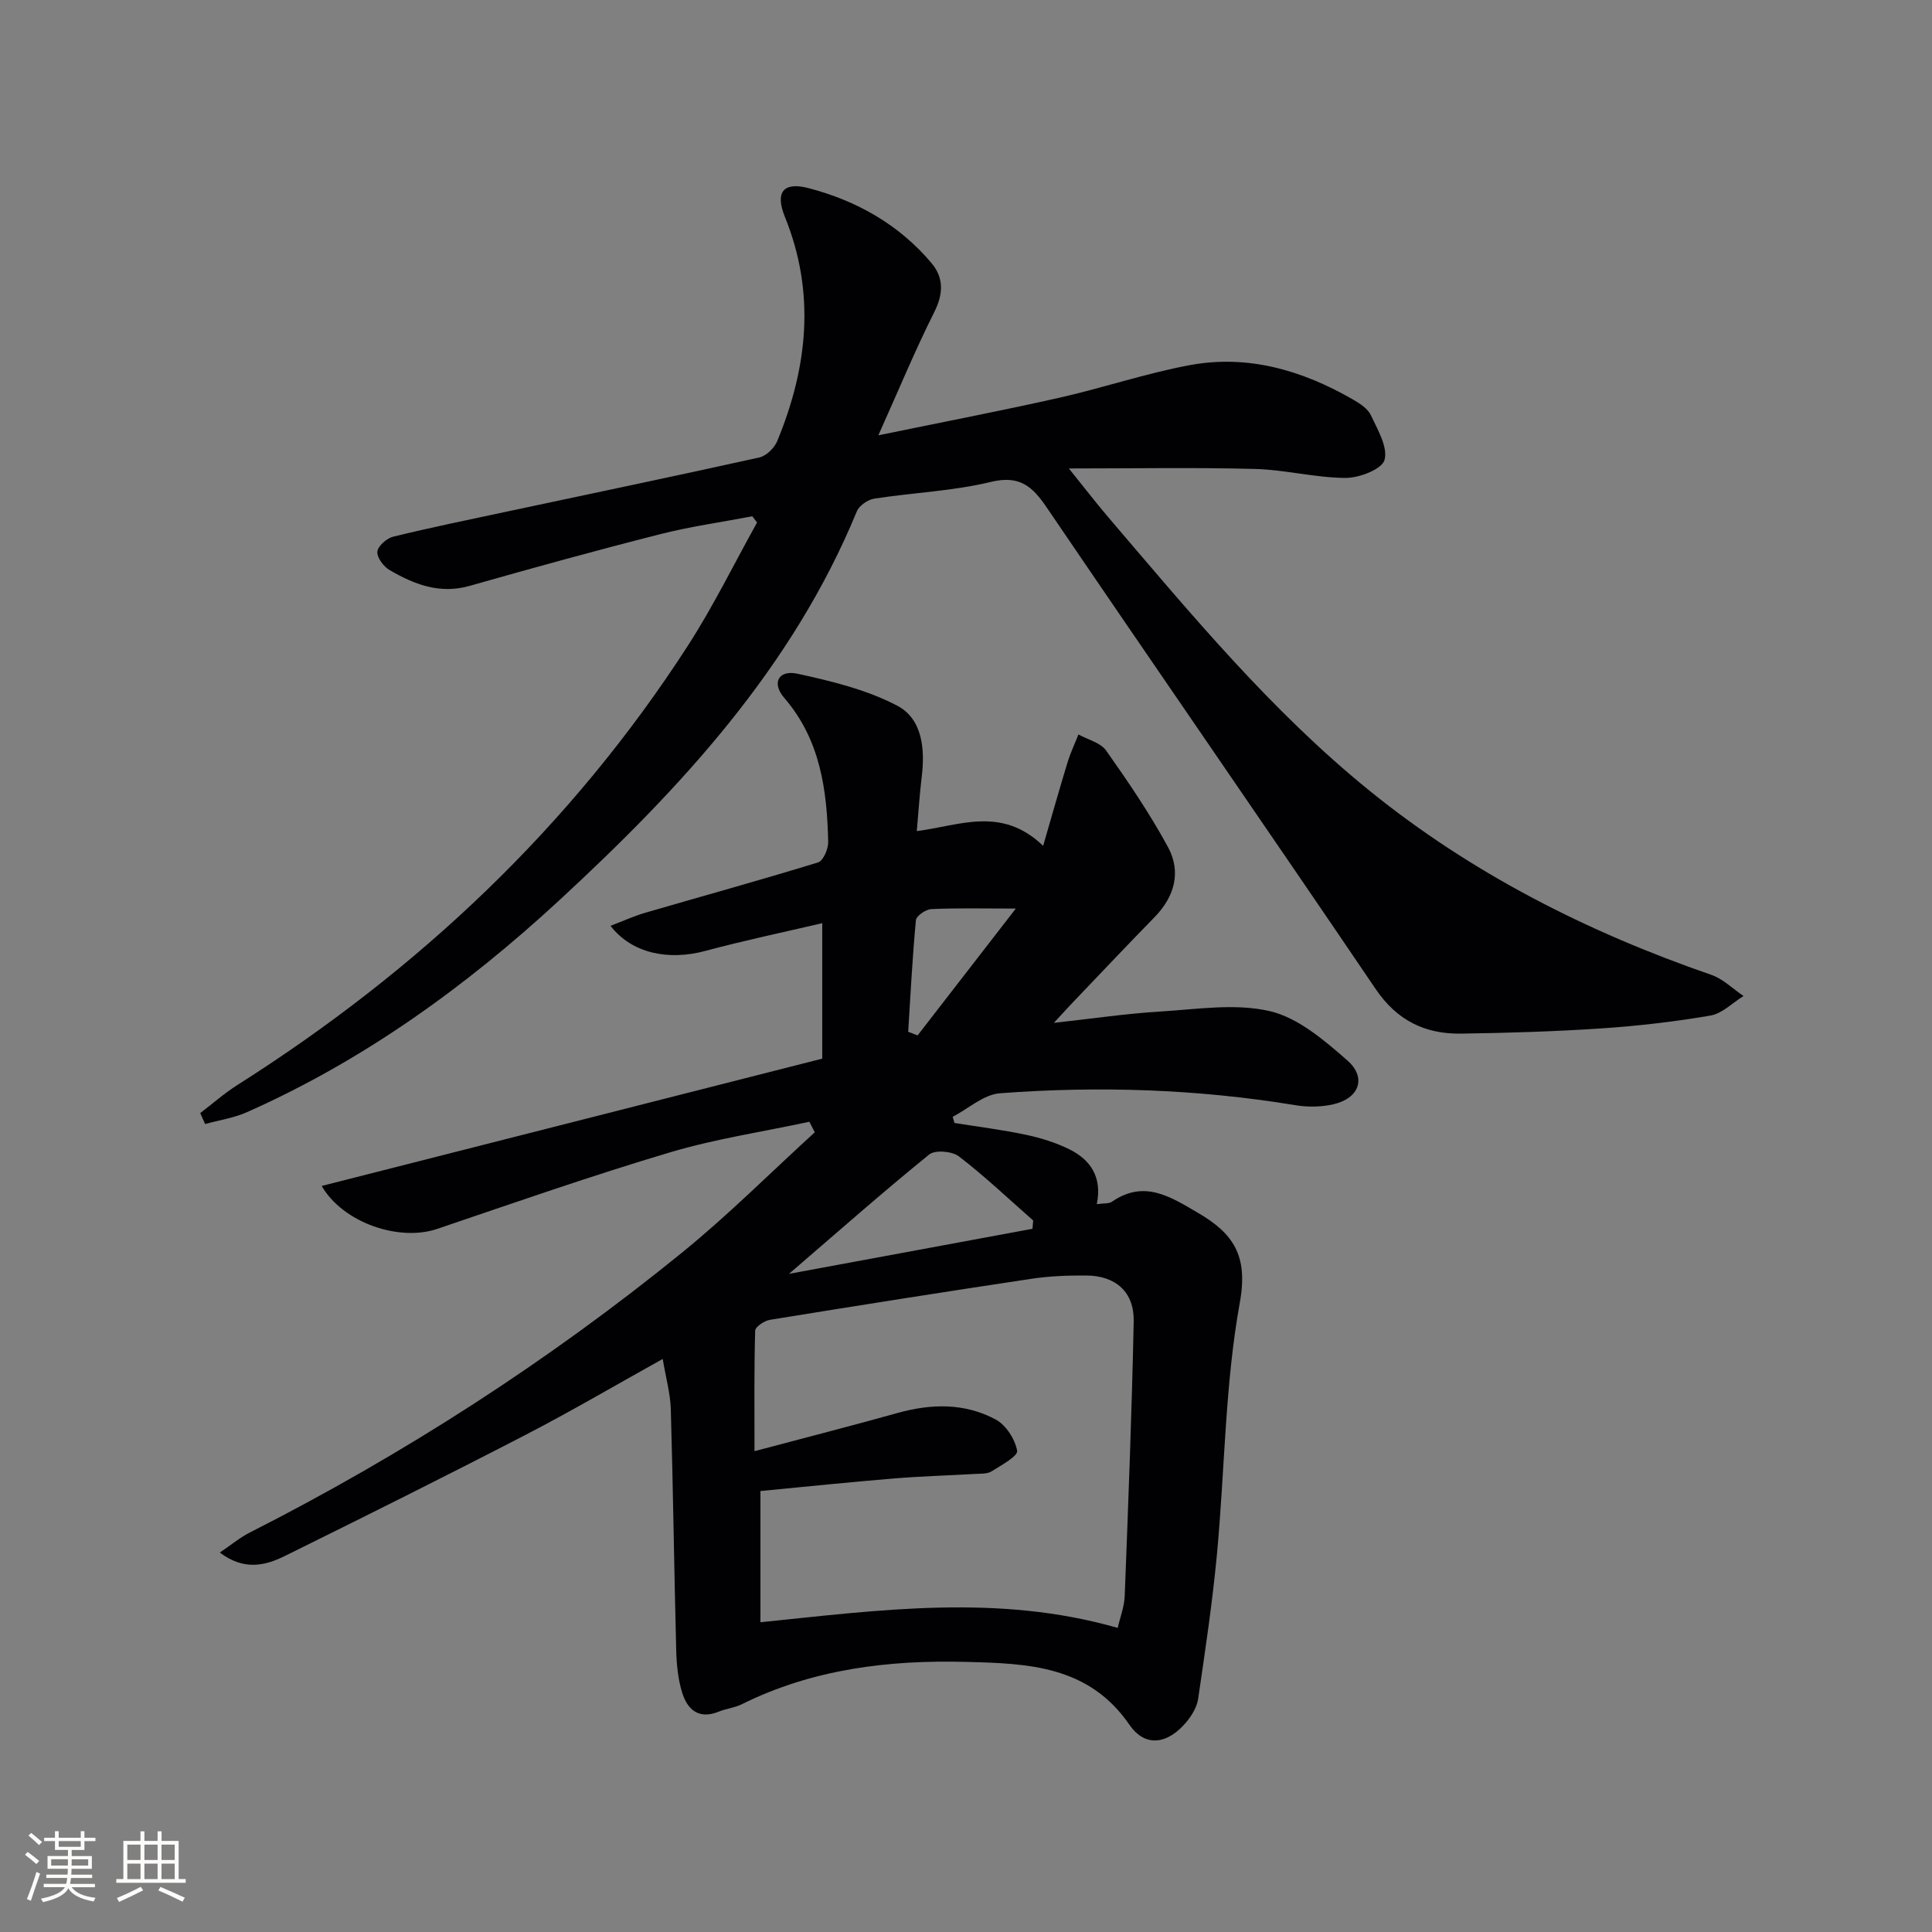 <svg enable-background="new 0 0 400 400" viewBox="0 0 400 400" xmlns="http://www.w3.org/2000/svg"><rect x="0" y="0" width="400" height="400" fill="#808080" stroke="none"/><path d="m137.21 281.36c-9.87 5.48-19 10.85-28.39 15.71-16.53 8.55-33.18 16.85-49.87 25.09-4.06 2.01-8.44 3.06-13.44-.72 2.29-1.54 4.1-3.07 6.16-4.12 31.87-16.18 61.77-35.43 89.5-57.95 9.59-7.79 18.37-16.6 27.52-24.94-.37-.73-.75-1.45-1.12-2.18-9.63 2.07-19.43 3.53-28.84 6.33-16.21 4.83-32.19 10.41-48.21 15.85-7.87 2.67-19.47-1.23-23.92-8.89 34.42-8.75 68.65-17.46 103.64-26.36 0-8.96 0-18.02 0-28.05-7.89 1.85-16.1 3.57-24.18 5.74-7.64 2.06-15.25.55-19.66-5.19 2.58-.98 4.84-2.02 7.21-2.71 11.92-3.47 23.9-6.77 35.77-10.42 1.07-.33 2.12-2.8 2.09-4.25-.25-10.75-1.62-21.14-9.1-29.81-2.67-3.1-1.19-5.86 2.76-5 7.05 1.54 14.32 3.3 20.64 6.62 5.16 2.71 5.77 8.88 5.07 14.66-.44 3.6-.66 7.22-1.03 11.3 8.89-1.13 17.51-5.25 26.16 3.05 1.86-6.41 3.4-11.86 5.05-17.26.6-1.98 1.5-3.87 2.26-5.8 1.95 1.08 4.57 1.69 5.73 3.33 4.56 6.46 9.04 13.04 12.8 19.97 2.8 5.17 1.39 10.28-2.81 14.57-5.59 5.71-11.07 11.53-16.59 17.3-1.12 1.17-2.2 2.36-4.22 4.54 8.17-.9 15.11-1.93 22.09-2.35 7.56-.46 15.48-1.74 22.64-.07 5.85 1.37 11.27 6.03 16.03 10.2 4.07 3.57 2.45 7.86-2.89 9.08-2.53.58-5.35.61-7.92.18-20.28-3.34-40.68-4-61.11-2.46-3.37.25-6.53 3.18-9.79 4.87.12.43.25.86.37 1.28 4.95.79 9.93 1.41 14.83 2.45 3.06.65 6.14 1.61 8.94 2.99 4.39 2.17 6.85 5.75 5.7 11.37 1.38-.21 2.48-.05 3.16-.52 6.65-4.59 12.08-1.02 17.75 2.29 7.31 4.27 10.48 8.8 8.7 18.61-3.09 17.07-3.1 34.69-4.73 52.05-.94 10.04-2.44 20.02-3.9 30-.25 1.69-1.31 3.45-2.44 4.8-3.83 4.57-8.49 5.33-11.77.57-8.46-12.3-21.04-12.7-33.73-13.03-16.11-.43-31.85 1.47-46.55 8.77-1.47.73-3.2.89-4.74 1.52-4.15 1.69-6.52-.4-7.61-3.97-.86-2.81-1.15-5.86-1.22-8.82-.43-16.64-.64-33.28-1.12-49.91-.11-3.2-1.02-6.41-1.67-10.31zm20.23 27.34v27.17c24.77-2.53 49.19-5.94 73.97 1.17.5-2.2 1.37-4.4 1.45-6.63.73-18.93 1.47-37.87 1.86-56.81.13-6.09-3.71-9.48-9.81-9.52-3.81-.03-7.67.12-11.43.69-18.05 2.71-36.07 5.56-54.09 8.49-1.15.19-3.01 1.44-3.04 2.24-.23 8.07-.14 16.14-.14 24.95 10.44-2.78 20.07-5.23 29.63-7.91 6.99-1.95 13.91-2.09 20.32 1.36 2.13 1.15 4 4.08 4.43 6.47.2 1.09-3.3 3.01-5.3 4.26-.9.56-2.25.46-3.41.53-5.64.33-11.29.48-16.92.95-9.08.75-18.15 1.69-27.52 2.59zm56.32-54.29c.05-.57.1-1.14.15-1.72-5.09-4.47-10.02-9.16-15.39-13.28-1.4-1.07-4.92-1.37-6.13-.39-9.49 7.69-18.65 15.78-29.04 24.72 17.61-3.26 34.01-6.3 50.41-9.33zm-25.73-40.79 1.95.75c6.5-8.39 13-16.78 20.33-26.26-6.99 0-12.25-.14-17.49.11-1.14.05-3.11 1.4-3.19 2.3-.73 7.68-1.11 15.4-1.6 23.1z" fill="#010104"/><path d="m41.46 230.45c2.55-1.94 4.97-4.09 7.67-5.8 37.49-23.76 69.13-53.55 93.27-90.94 5.28-8.18 9.59-17 14.34-25.53-.33-.43-.65-.86-.98-1.29-6.38 1.22-12.85 2.12-19.13 3.72-13.19 3.35-26.31 6.97-39.4 10.69-6.19 1.76-11.49-.31-16.58-3.28-1.24-.72-2.63-2.59-2.52-3.8.1-1.15 1.92-2.77 3.25-3.1 7.73-1.89 15.53-3.49 23.32-5.15 17.51-3.73 35.04-7.38 52.52-11.26 1.43-.32 3.09-1.94 3.68-3.35 6.32-15.26 7.99-30.72 1.6-46.47-2.03-5.01-.41-7.32 4.86-5.95 9.96 2.59 18.8 7.55 25.53 15.57 2.56 3.06 2.41 6.4.51 10.17-3.92 7.81-7.27 15.91-11.55 25.45 13.53-2.79 25.52-5.09 37.42-7.77 9.05-2.04 17.9-5.05 27-6.75 12.09-2.26 23.34 1.05 33.84 7.1 1.42.82 3.07 1.88 3.71 3.25 1.4 2.99 3.56 6.61 2.83 9.27-.52 1.91-5.23 3.73-8.06 3.72-6.26-.03-12.51-1.7-18.78-1.86-12.43-.33-24.87-.1-38.51-.1 3.12 3.87 5.56 7.05 8.16 10.1 16.98 19.88 33.69 40.1 54.1 56.63 21.12 17.11 45.1 29.25 70.77 38.12 2.43.84 4.44 2.89 6.65 4.37-2.27 1.4-4.4 3.63-6.84 4.05-7.52 1.29-15.13 2.16-22.74 2.67-9.62.64-19.27.93-28.92 1.07-7.41.11-13.23-2.7-17.64-9.2-22.59-33.33-45.51-66.44-68.14-99.75-2.99-4.4-5.63-6.71-11.57-5.27-7.86 1.9-16.1 2.21-24.13 3.46-1.34.21-3.12 1.44-3.61 2.65-13.36 32.41-36.5 57.34-61.72 80.62-19.3 17.81-40.42 33.05-64.56 43.76-2.71 1.2-5.76 1.65-8.65 2.45-.34-.76-.67-1.51-1-2.27z" fill="#010104"/><g fill="#fcfbfa"><path d="m5.17 384 .55-.58c.85.61 1.65 1.24 2.4 1.87l-.59.64c-.83-.73-1.62-1.38-2.36-1.93m1.22 9.53-.82-.34c.71-1.76 1.37-3.64 1.98-5.63.24.13.5.25.76.36-.6 1.67-1.24 3.54-1.92 5.61m-.5-13.5.57-.54c.56.44 1.31 1.06 2.26 1.87l-.64.64c-.68-.66-1.41-1.32-2.19-1.97m3.25.46h2.24v-1.36h.77v1.36h4.57v-1.36h.76v1.36h2.28v.69h-2.28v1.84h-2.64v1.26h4.18v2.64h-4.21c0 .45-.02.86-.05 1.21h4.32v.69h-4.38c-.04.34-.1.75-.19 1.22h5.15v.69h-4.82c.87 1.19 2.51 1.92 4.93 2.19-.17.31-.3.57-.37.76-2.77-.49-4.52-1.41-5.26-2.76-.56 1.26-2.3 2.23-5.24 2.9-.12-.25-.26-.48-.43-.72 2.73-.55 4.38-1.34 4.96-2.38h-4.38v-.69h4.65c.1-.38.17-.79.21-1.22h-4.32v-.69h4.4c.03-.34.05-.75.05-1.21h-4.2v-2.64h4.23v-1.26h-2.69v-1.84h-2.24zm1.46 4.46v1.29h3.45c.01-.4.02-.57.01-.53v-.32-.45h-3.46zm1.55-2.59h4.57v-1.19h-4.57zm6.11 2.59h-3.42v.77c-.01.19-.01.37-.02.53h3.44z"/><path d="m32.63 379.16h.82v1.98h3.54v7.89h1.46v.78h-14.37v-.78h1.46v-7.89h3.54v-1.98h.82v1.98h2.73zm-3.49 11.48.5.73c-1.61.82-3.28 1.63-5 2.41-.13-.27-.28-.55-.44-.82 1.75-.72 3.4-1.49 4.94-2.32m-2.78-5.55h2.73v-3.18h-2.73zm0 3.95h2.73v-3.2h-2.73zm3.54-3.95h2.73v-3.18h-2.73zm0 3.95h2.73v-3.2h-2.73zm7.89 4.68c-1.84-.92-3.51-1.7-5.02-2.32l.45-.73c1.89.8 3.57 1.55 5.04 2.23zm-1.62-11.81h-2.73v3.18h2.73zm-2.73 7.13h2.73v-3.2h-2.73z"/></g></svg>